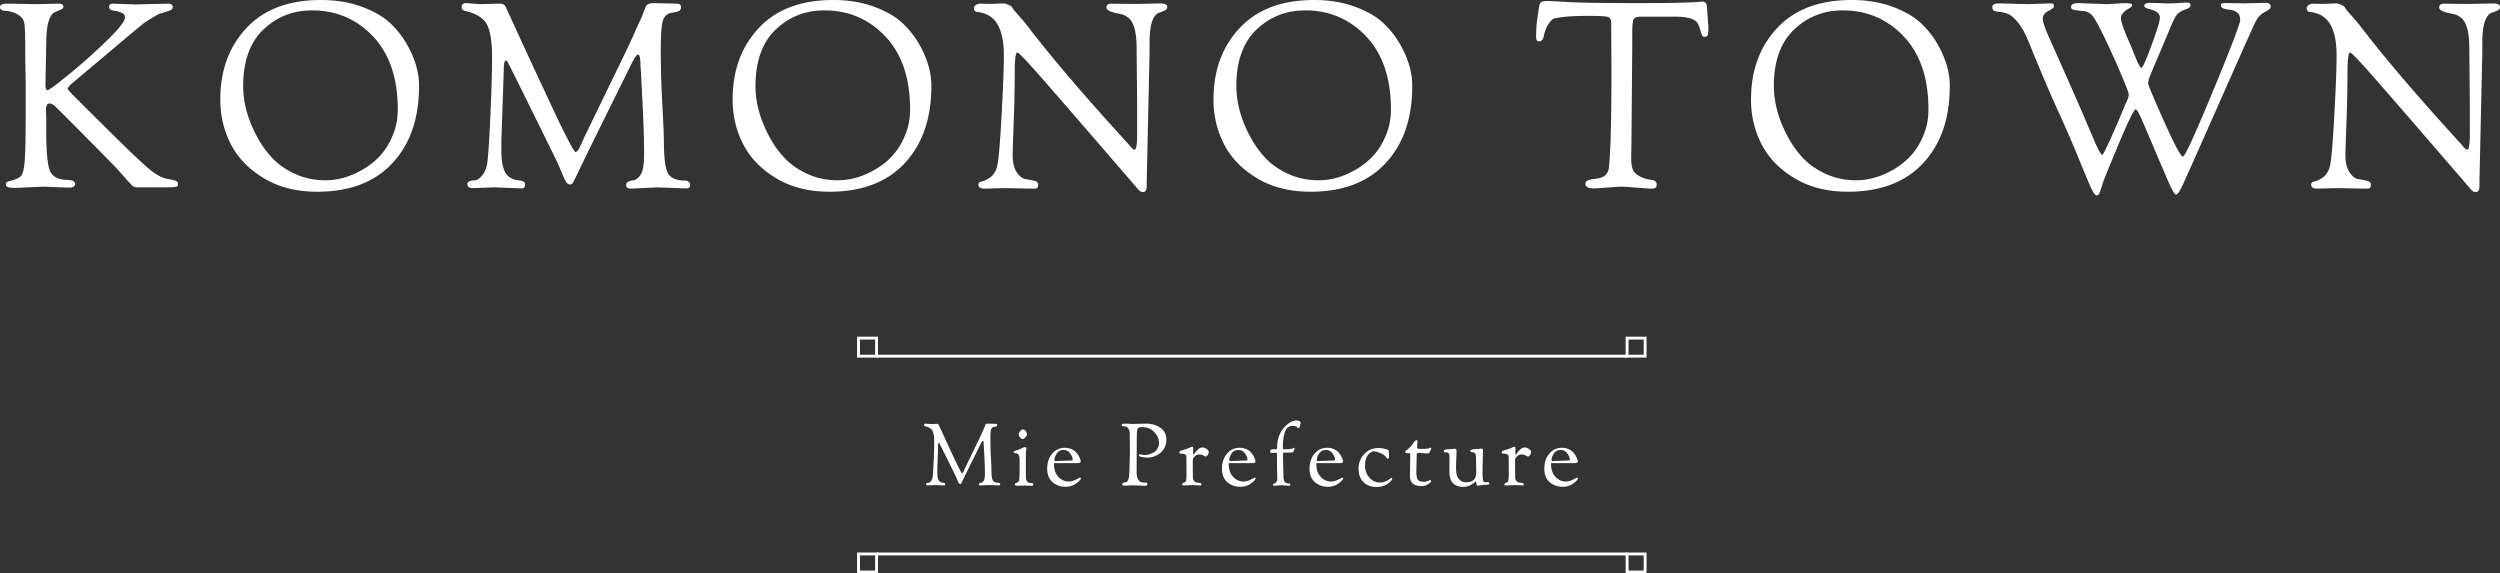 <svg id="_レイヤー_2" data-name="レイヤー 2" xmlns="http://www.w3.org/2000/svg" viewBox="0 0 866.06 198.66"><rect x="0" y="0" width="866.06" height="198.66" fill="#333333" stroke="none"/><defs><style>.cls-1{fill:#fff}.cls-2{stroke-width:1.01px}.cls-2,.cls-3{fill:none;stroke:#fff;stroke-miterlimit:10}</style></defs><g id="_デザイン" data-name="デザイン"><path class="cls-1" d="M8.91 28.8l-.18-9.72v-4.14c0-3.06-.09-5.28-.27-6.66-.18-1.38-.94-2.46-2.29-3.24-1.35-.78-2.72-1.2-4.09-1.26C.7 3.72.01 3.28.01 2.48s.83-1.22 2.51-1.22l10.17.18 7.74-.18c1.02 0 1.53.39 1.53 1.17 0 .36-.44.72-1.3 1.08-.87.36-1.48.63-1.85.81-1.86 1.08-2.79 4.74-2.79 10.98l-.27 14.04c0 1.26.24 1.89.72 1.89s2.91-1.78 7.29-5.35c4.38-3.57 8.73-7.44 13.05-11.61 4.32-4.17 6.48-6.91 6.48-8.23 0-.72-.3-1.22-.9-1.49-.6-.27-1.05-.45-1.35-.54-.3-.09-.72-.18-1.26-.27-.54-.09-.87-.16-.99-.22-.66-.12-.99-.52-.99-1.22s.48-1.03 1.44-1.03l2.25.09 5.4.18 11.16-.27c1.2 0 1.8.39 1.8 1.17 0 .42-.18.74-.54.95-.36.21-1.05.47-2.07.76-1.02.3-1.79.56-2.29.77-.51.21-2.09 1.16-4.73 2.83-.54.36-3.5 2.81-8.87 7.33-5.37 4.53-11.02 9.29-16.96 14.27l-.99 1.26c0 .3.87 1.32 2.61 3.06 1.74 1.74 5.82 5.79 12.24 12.15s10.86 10.57 13.32 12.65c2.46 2.07 4.68 3.26 6.66 3.55 1.98.3 3.09.69 3.33 1.17.06.12.09.38.09.77s-.26.65-.77.76c-.51.12-2 .18-4.46.18h-8.73c-.96 0-1.68-.28-2.16-.85-.48-.57-.96-1.09-1.44-1.57-2.22-2.58-3.93-4.47-5.13-5.67-12.72-12.9-19.41-19.62-20.07-20.16-.66-.54-1.23-.81-1.71-.81-.84 0-1.26.81-1.26 2.43v.27l.09 2.07v4.59c0 7.86.51 12.68 1.53 14.45 1.02 1.77 2.97 2.66 5.85 2.66l.72.09c.42 0 .84.11 1.26.32.42.21.63.56.63 1.03 0 .84-.75 1.26-2.25 1.26l-8.55-.36-9.9.45c-2.16 0-3.24-.33-3.24-.99v-.36c0-.42.27-.72.81-.9 2.22-.54 3.67-1.15 4.36-1.84.69-.69 1.14-2.55 1.35-5.58.21-3.03.31-7.88.31-14.54V28.83zM76.32 34.47c0-10.08 3.03-18.34 9.09-24.79C91.47 3.23 100.05 0 111.15 0c5.16 0 9.81.75 13.95 2.25 4.14 1.5 7.41 3.35 9.81 5.53 2.4 2.19 4.41 4.7 6.03 7.52 2.82 4.92 4.23 9.72 4.23 14.4 0 8.16-1.59 15.06-4.77 20.7-6.06 10.68-16.23 16.02-30.51 16.02-7.14 0-13.31-1.56-18.49-4.68-5.19-3.12-9-7.05-11.43-11.79-2.43-4.74-3.65-9.9-3.65-15.48zm7.92-4.59c0 5.34 1.41 10.8 4.23 16.38 1.5 3 3.31 5.69 5.45 8.05 2.13 2.37 4.83 4.32 8.1 5.85 3.27 1.53 6.85 2.29 10.76 2.29 4.44 0 8.82-1.29 13.14-3.87 4.8-2.82 8.19-6.75 10.17-11.79 1.14-2.7 1.71-5.64 1.71-8.82 0-10.86-2.85-19.3-8.55-25.33-5.7-6.03-12.75-9.04-21.15-9.04-6.6 0-12.23 2.22-16.88 6.66-4.65 4.44-6.98 10.98-6.98 19.62zM163.8 65.16c-1.26 0-1.89-.48-1.89-1.44 0-.78.9-1.2 2.7-1.26.66-.06 1.41-.55 2.25-1.48.84-.93 1.44-2.17 1.8-3.74.36-1.56.75-6.9 1.17-16.02.42-9.12.63-16.27.63-21.47s-.58-8.92-1.75-11.2c-1.17-2.28-3.71-3.87-7.6-4.77-.78-.18-1.17-.63-1.17-1.35 0-.9.54-1.35 1.62-1.35l4.77.36 6.75-.18c1.14 0 1.86.42 2.16 1.26.72 1.56 2.01 4.36 3.87 8.42 1.86 4.05 3.34 7.28 4.45 9.67 1.11 2.4 2.53 5.46 4.28 9.18 1.74 3.72 3.15 6.74 4.23 9.04 1.08 2.31 2.2 4.64 3.38 6.98 1.17 2.34 2.07 4.07 2.7 5.17.63 1.11 1.04 1.67 1.22 1.67s.37-.1.58-.31.42-.49.63-.85c.21-.36.39-.72.54-1.08.15-.36.36-.82.63-1.4.27-.57.46-1 .58-1.3l11.61-23.94c3.18-6.48 5.31-11.01 6.39-13.59l2.07-4.5c.18-.48.32-.85.41-1.12s.16-.48.23-.63c.06-.15.12-.28.18-.41.06-.12.16-.39.31-.81.15-.42.32-.72.5-.9.48-.48 1.35-.72 2.61-.72l7.74.18c1.02 0 1.53.39 1.53 1.17 0 .6-.2 1.04-.58 1.3-.39.27-1.26.5-2.61.68-1.35.18-2.33.93-2.92 2.25-.6 1.32-.9 4.94-.9 10.84s.18 12.15.54 18.72c.36 6.57.54 10.7.54 12.38 0 6 .48 9.83 1.44 11.47.96 1.65 2.97 2.48 6.03 2.48.42 0 .79.15 1.12.45.33.3.5.57.5.81 0 .96-.33 1.44-.99 1.44h-.99l-9.18-.36-9.36.45c-1.08 0-1.62-.42-1.62-1.26 0-.9.81-1.44 2.43-1.62.6-.06 1.24-.43 1.93-1.12.69-.69 1.17-1.68 1.44-2.97.27-1.29.4-3.07.4-5.35s-.04-4.77-.13-7.47-.2-5.32-.32-7.88c-.12-2.55-.24-4.95-.36-7.2s-.21-4.1-.27-5.54l-.18-2.16c0-2.58-.27-3.87-.81-3.87-.18 0-.35.09-.5.27-.15.18-.29.33-.41.45s-.24.32-.36.59c-.12.27-.24.49-.36.67-.12.18-.27.44-.45.77s-.33.62-.45.85l-.45.99c-.24.42-.42.78-.54 1.08l-12.51 25.29c-1.44 2.94-2.83 5.82-4.19 8.64-1.35 2.82-2.15 4.43-2.39 4.81-.24.39-.58.58-1.03.58s-.85-.25-1.22-.76c-.36-.51-.9-1.63-1.62-3.38-.72-1.74-1.35-3.18-1.89-4.32-10.98-22.32-16.59-33.64-16.83-33.97-.24-.33-.45-.5-.63-.5-.48 0-.72 1.2-.72 3.6l-.81 23.76v4.05c0 4.92.99 7.95 2.97 9.09 1.02.6 2.01.93 2.97.99 1.5.18 2.25.58 2.25 1.22s-.09 1.05-.27 1.26c-.18.21-.54.31-1.08.31l-9.36-.36-7.38.27zM253.8 34.47c0-10.08 3.03-18.34 9.09-24.79C268.95 3.23 277.53 0 288.63 0c5.16 0 9.81.75 13.95 2.25 4.14 1.5 7.41 3.35 9.81 5.53 2.4 2.19 4.41 4.7 6.03 7.52 2.82 4.92 4.23 9.72 4.23 14.4 0 8.16-1.59 15.06-4.77 20.7-6.06 10.68-16.23 16.02-30.51 16.02-7.14 0-13.31-1.56-18.49-4.68-5.19-3.12-9-7.05-11.43-11.79-2.43-4.74-3.65-9.9-3.65-15.48zm7.92-4.59c0 5.34 1.41 10.8 4.23 16.38 1.5 3 3.31 5.69 5.45 8.05 2.13 2.37 4.83 4.32 8.1 5.85 3.27 1.53 6.85 2.29 10.76 2.29 4.44 0 8.82-1.29 13.14-3.87 4.8-2.82 8.19-6.75 10.17-11.79 1.14-2.7 1.71-5.64 1.71-8.82 0-10.86-2.85-19.3-8.55-25.33-5.7-6.03-12.75-9.04-21.15-9.04-6.6 0-12.23 2.22-16.88 6.66-4.65 4.44-6.98 10.98-6.98 19.62zM348.57 65.16l-7.65.18c-1.32 0-1.98-.48-1.98-1.44 0-.54.39-.88 1.17-1.03.78-.15 1.74-.61 2.88-1.4 1.14-.78 1.95-2.05 2.43-3.82.48-1.77.99-7.54 1.53-17.32.54-9.78.81-16.89.81-21.33s-.72-7.93-2.16-10.49c-1.44-2.55-3.78-4-7.02-4.36-.78-.06-1.17-.51-1.17-1.35 0-.36.21-.7.63-1.04.42-.33.96-.49 1.62-.49l3.42.09 4.41-.18c.54 0 1.17.17 1.89.5.72.33 1.14.63 1.26.9.12.27.45.72.99 1.35.54.63 1.26 1.46 2.16 2.47.9 1.02 1.71 2.01 2.43 2.97 8.16 10.62 19.08 23.43 32.76 38.43.36.42.79.9 1.3 1.44.51.54.87.95 1.08 1.22.21.27.43.53.68.76.42.42.75.63.99.63.6 0 .9-1.86.9-5.58V35.74l-.18-18.45v-.63c0-5.52-.96-9.03-2.88-10.53-.72-.54-1.32-.88-1.8-1.03-.48-.15-1.17-.31-2.07-.49-2.46-.48-3.69-1.15-3.69-2.03s.57-1.3 1.71-1.3l8.55.09 8.1-.18c1.02 0 1.72.11 2.11.31.39.21.58.53.58.95s-.18.75-.54.99c-.48.3-1.35.66-2.61 1.08-1.98 1.08-2.97 4.47-2.97 10.17v3.42l-.99 44.55v1.8c0 1.38-.42 2.07-1.26 2.07-.54 0-1.02-.21-1.44-.63-19.92-23.1-31.82-36.82-35.69-41.17-3.87-4.35-6.02-6.53-6.44-6.53-.6 0-.9 2.45-.9 7.33s-.12 10.62-.36 17.19c-.24 6.57-.36 10.16-.36 10.75 0 2.7.46 4.76 1.4 6.17.93 1.41 1.94 2.21 3.02 2.39s2.08.38 3.01.58c.93.21 1.4.63 1.4 1.26s-.11 1.03-.31 1.22c-.21.18-.58.27-1.12.27l-9.63-.18zM420.39 34.47c0-10.08 3.03-18.34 9.09-24.79C435.54 3.23 444.12 0 455.22 0c5.16 0 9.81.75 13.95 2.25 4.14 1.5 7.41 3.35 9.81 5.53 2.4 2.19 4.41 4.7 6.03 7.52 2.82 4.92 4.23 9.72 4.23 14.4 0 8.16-1.59 15.06-4.77 20.7-6.06 10.68-16.23 16.02-30.51 16.02-7.14 0-13.31-1.56-18.5-4.68-5.19-3.12-9-7.05-11.43-11.79-2.43-4.74-3.65-9.9-3.65-15.48zm7.92-4.59c0 5.34 1.41 10.8 4.23 16.38 1.5 3 3.31 5.69 5.44 8.05 2.13 2.37 4.83 4.32 8.1 5.85 3.27 1.53 6.85 2.29 10.75 2.29 4.44 0 8.82-1.29 13.14-3.87 4.8-2.82 8.19-6.75 10.17-11.79 1.14-2.7 1.71-5.64 1.71-8.82 0-10.86-2.85-19.3-8.55-25.33-5.7-6.03-12.75-9.04-21.15-9.04-6.6 0-12.23 2.22-16.88 6.66-4.65 4.44-6.98 10.98-6.98 19.62zM536.13.36c.78 0 3.22.12 7.33.36 4.11.24 12.2.36 24.25.36S587.06.9 589.58.54c.66 0 1.11.18 1.35.54.24.36.36.69.36.99l.54 7.29c0 1.5-.09 2.45-.27 2.84-.18.39-.57.58-1.17.58-.48 0-.89-.61-1.21-1.84-.33-1.23-.68-2.17-1.04-2.83-.9-1.56-3.51-2.34-7.83-2.34h-11.7c-1.44 0-2.33.29-2.66.85-.33.57-.5 2.21-.5 4.91v4.41l-.27 32.94-.09 5.85c0 2.58.4 4.26 1.21 5.04.81.78 1.69 1.37 2.66 1.75.96.39 1.77.62 2.43.68 1.68.12 2.52.66 2.52 1.62 0 .66-.15 1.08-.45 1.26-.3.18-.87.27-1.71.27l-9.99-.72-9.18.63c-2.22 0-3.33-.48-3.33-1.44 0-.6.18-1 .54-1.22.36-.21 1.06-.39 2.11-.54 1.05-.15 1.72-.25 2.03-.31 2.04-.48 3.18-1.68 3.42-3.6.6-5.28.9-16.62.9-34.02l-.09-16.11c0-1.14-.33-1.84-.99-2.11-.66-.27-2.85-.41-6.57-.41s-6.65.12-8.78.36c-2.13.24-3.38.47-3.73.67-.36.21-.8.65-1.31 1.31s-.93 1.43-1.26 2.29c-.33.87-.56 1.57-.67 2.11-.18 1.38-.75 2.07-1.71 2.07-.66 0-.99-.51-.99-1.53 0-2.4.15-4.57.45-6.53.3-1.95.46-3.07.5-3.38.03-.3.06-.49.09-.58.03-.09.06-.24.09-.45.03-.21.08-.36.13-.45.06-.09.14-.21.23-.36s.19-.25.31-.31.27-.12.45-.18c.36-.12.93-.18 1.71-.18zM606.6 34.47c0-10.08 3.03-18.34 9.09-24.79C621.75 3.23 630.33 0 641.43 0c5.16 0 9.81.75 13.95 2.25 4.14 1.5 7.41 3.35 9.81 5.53 2.4 2.19 4.41 4.7 6.03 7.52 2.82 4.92 4.23 9.72 4.23 14.4 0 8.16-1.59 15.06-4.77 20.7-6.06 10.68-16.23 16.02-30.51 16.02-7.14 0-13.31-1.56-18.5-4.68-5.19-3.12-9-7.05-11.43-11.79-2.43-4.74-3.65-9.9-3.65-15.48zm7.92-4.59c0 5.34 1.41 10.8 4.23 16.38 1.5 3 3.31 5.69 5.44 8.05 2.13 2.37 4.83 4.32 8.1 5.85 3.27 1.53 6.85 2.29 10.75 2.29 4.44 0 8.82-1.29 13.14-3.87 4.8-2.82 8.19-6.75 10.17-11.79 1.14-2.7 1.71-5.64 1.71-8.82 0-10.86-2.85-19.3-8.55-25.33-5.7-6.03-12.75-9.04-21.15-9.04-6.6 0-12.23 2.22-16.88 6.66-4.65 4.44-6.98 10.98-6.98 19.62zM776.79 1.17l8.01-.18c1.2 0 1.8.42 1.8 1.26 0 .42-.17.75-.5.99-.33.24-.83.54-1.49.9s-1.19.74-1.58 1.12c-.39.39-.69.74-.9 1.04-.21.3-.44.68-.68 1.12-.24.45-.42.83-.54 1.12-.42.78-4.5 9.92-12.24 27.41-7.74 17.49-12.03 27.11-12.87 28.84-.84 1.74-1.5 2.61-1.98 2.61-.6 0-1.98-2.67-4.14-8.01-.6-1.32-1.4-3.15-2.38-5.49-.99-2.34-1.83-4.32-2.52-5.94s-1.39-3.27-2.12-4.95c-1.44-3.42-2.37-5.13-2.79-5.13-.6 0-2.63 4.14-6.08 12.42-3.45 8.28-5.25 12.72-5.4 13.32-.15.6-.27 1.02-.36 1.26-.09.24-.17.45-.22.63l-.18.54c-.06.18-.12.33-.18.45s-.11.24-.13.36c-.03.12-.08.23-.13.32-.06.09-.12.16-.18.22s-.12.09-.18.09c-.18.12-.33.18-.45.18-.54 0-1.2-.85-1.98-2.56s-2.19-5.07-4.23-10.08c-2.04-5.01-4.45-10.57-7.24-16.69-2.79-6.12-6.14-13.98-10.04-23.58-1.14-2.88-2.37-5.14-3.69-6.79-1.32-1.65-2.49-2.68-3.51-3.11-1.02-.42-1.95-.66-2.79-.72-.84-.06-1.5-.18-1.98-.36s-.72-.66-.72-1.44.81-1.17 2.43-1.17l9.9.27 7.74-.27c.54 0 .88.08 1.04.23.15.15.22.42.22.81s-.65.92-1.93 1.57c-1.29.66-1.94 1.56-1.94 2.7 0 1.2.9 3.75 2.7 7.65 6 13.44 9.95 22.38 11.83 26.82 1.89 4.44 3.13 7.35 3.74 8.73 1.2 2.64 1.98 3.96 2.34 3.96.24 0 1.2-1.86 2.88-5.58 1.68-3.72 2.91-6.54 3.69-8.46.78-1.92 1.32-3.21 1.62-3.87.66-1.26.99-2.26.99-3.01s-1.8-5.18-5.4-13.28c-3.96-8.76-6.51-13.59-7.65-14.49-.96-.72-1.74-1.08-2.34-1.08l-.99-.09c-1.68-.18-2.7-.34-3.06-.5-.36-.15-.54-.46-.54-.94 0-.84.87-1.26 2.61-1.26l9.9.36 5.94-.36c1.8 0 2.7.21 2.7.63s-.33.81-.99 1.17c-1.92 1.02-2.88 2.15-2.88 3.38s.93 3.95 2.79 8.15c.12.24.54 1.23 1.26 2.97 1.56 4.08 2.56 6.12 3.01 6.12s1.63-2.62 3.55-7.88c1.92-5.25 2.88-8.38 2.88-9.41s-.45-1.75-1.35-2.21c-.9-.45-1.8-.78-2.7-.99-.9-.21-1.35-.55-1.35-1.03 0-.66.66-.99 1.98-.99l5.76.18h1.53c.84 0 2.43-.09 4.77-.27h.81c.78 0 1.17.3 1.17.9s-.57 1.08-1.71 1.44c-1.14.36-2.06.89-2.75 1.57-.69.69-1.53 2.25-2.52 4.68-.99 2.43-2.37 5.72-4.14 9.86-1.77 4.14-2.81 6.63-3.11 7.47-.3.84-.45 1.55-.45 2.11s1.83 4.94 5.49 13.09c3.66 8.16 5.83 12.24 6.53 12.24s4.17-7.57 10.44-22.73c6.27-15.15 9.41-23.34 9.41-24.57s-.35-2.1-1.04-2.61a5.14 5.14 0 0 0-2.29-.95c-2.22-.18-3.33-.66-3.33-1.44 0-.42.09-.68.27-.76.18-.09.66-.14 1.44-.14l5.67.09zM810.26 65.16l-7.65.18c-1.32 0-1.98-.48-1.98-1.44 0-.54.39-.88 1.17-1.03.78-.15 1.74-.61 2.88-1.4 1.14-.78 1.95-2.05 2.43-3.82.48-1.77.99-7.54 1.53-17.32.54-9.78.81-16.89.81-21.33s-.72-7.93-2.16-10.49c-1.44-2.55-3.78-4-7.02-4.36-.78-.06-1.17-.51-1.17-1.35 0-.36.21-.7.63-1.04.42-.33.96-.49 1.62-.49l3.42.09 4.41-.18c.54 0 1.17.17 1.89.5.72.33 1.14.63 1.26.9.12.27.45.72.99 1.35.54.63 1.26 1.46 2.16 2.47.9 1.02 1.71 2.01 2.43 2.97 8.16 10.62 19.08 23.43 32.76 38.43.36.42.79.9 1.3 1.44.51.54.87.95 1.08 1.22.21.27.43.53.67.76.42.42.75.63.99.63.6 0 .9-1.86.9-5.58V35.74l-.18-18.45v-.63c0-5.52-.96-9.03-2.88-10.53-.72-.54-1.32-.88-1.8-1.03-.48-.15-1.17-.31-2.07-.49-2.46-.48-3.69-1.15-3.69-2.03s.57-1.3 1.71-1.3l8.55.09 8.1-.18c1.02 0 1.72.11 2.12.31.39.21.58.53.58.95s-.18.75-.54.99c-.48.3-1.35.66-2.61 1.08-1.98 1.08-2.97 4.47-2.97 10.17v3.42l-.99 44.55v1.8c0 1.38-.42 2.07-1.26 2.07-.54 0-1.02-.21-1.44-.63-19.92-23.1-31.82-36.82-35.69-41.17-3.87-4.35-6.02-6.53-6.43-6.53-.6 0-.9 2.45-.9 7.33s-.12 10.62-.36 17.19c-.24 6.57-.36 10.16-.36 10.75 0 2.7.46 4.76 1.4 6.17.93 1.41 1.93 2.21 3.01 2.39s2.08.38 3.01.58c.93.21 1.4.63 1.4 1.26s-.11 1.03-.32 1.22c-.21.18-.58.27-1.12.27l-9.63-.18z"/><g><path class="cls-1" d="M321.42 168.15c-.42 0-.63-.16-.63-.48 0-.26.3-.4.9-.42.22-.02.47-.18.75-.49s.48-.72.6-1.25c.12-.52.25-2.3.39-5.34s.21-5.42.21-7.16-.19-2.97-.58-3.74c-.39-.76-1.23-1.29-2.53-1.59-.26-.06-.39-.21-.39-.45 0-.3.18-.45.54-.45l1.59.12 2.25-.06c.38 0 .62.14.72.42.24.52.67 1.46 1.29 2.81s1.11 2.43 1.48 3.22c.37.8.84 1.82 1.42 3.06s1.05 2.25 1.41 3.01c.36.77.73 1.55 1.12 2.33.39.78.69 1.35.9 1.72.21.37.35.55.41.55s.12-.03.19-.1.14-.16.21-.28c.07-.12.13-.24.18-.36.05-.12.12-.27.21-.46s.15-.33.19-.44l3.87-7.98c1.06-2.16 1.77-3.67 2.13-4.53l.69-1.5c.06-.16.1-.28.14-.38.03-.09.05-.16.07-.21.02-.05.04-.09.06-.14.02-.04.05-.13.1-.27s.1-.24.17-.3c.16-.16.45-.24.87-.24l2.58.06c.34 0 .51.13.51.39 0 .2-.06.35-.19.44-.13.09-.42.17-.87.23s-.78.31-.98.75c-.2.44-.3 1.65-.3 3.61s.06 4.05.18 6.24c.12 2.19.18 3.57.18 4.12 0 2 .16 3.28.48 3.82.32.55.99.82 2.01.82.14 0 .26.05.38.15.11.1.17.19.17.27 0 .32-.11.48-.33.48h-.33l-3.06-.12-3.12.15c-.36 0-.54-.14-.54-.42 0-.3.27-.48.81-.54.2-.02.42-.14.65-.38.23-.23.39-.56.48-.99.09-.43.14-1.02.14-1.78s-.02-1.59-.04-2.49c-.03-.9-.07-1.77-.11-2.62-.04-.85-.08-1.65-.12-2.4-.04-.75-.07-1.37-.09-1.85l-.06-.72c0-.86-.09-1.29-.27-1.29-.06 0-.12.03-.17.09-.05.06-.1.11-.14.15-.04.04-.08.11-.12.2-.04.09-.08.17-.12.23-.04.06-.09.15-.15.25-.06.11-.11.21-.15.29l-.15.33c-.08.14-.14.26-.18.36l-4.17 8.43c-.48.98-.94 1.94-1.4 2.88-.45.94-.72 1.48-.79 1.6-.08.13-.19.19-.34.19s-.29-.08-.41-.25c-.12-.17-.3-.54-.54-1.12-.24-.58-.45-1.06-.63-1.44-3.66-7.44-5.53-11.21-5.61-11.32-.08-.11-.15-.17-.21-.17-.16 0-.24.4-.24 1.2l-.27 7.92v1.35c0 1.64.33 2.65.99 3.03.34.2.67.31.99.33.5.06.75.2.75.41s-.03.35-.09.42-.18.1-.36.1l-3.12-.12-2.46.09zM354.87 168.21l-2.13.06c-.8 0-1.2-.14-1.2-.41s.15-.45.45-.55c.02 0 .06 0 .12-.03.46-.16.76-.4.9-.72.14-.32.21-1.87.21-4.65v-2.64c0-.58-.07-1.04-.21-1.38-.14-.34-.27-.55-.39-.63-.12-.08-.33-.14-.62-.19-.29-.05-.5-.1-.63-.15-.13-.05-.19-.13-.19-.24s.02-.2.07-.25c.05-.06.15-.12.3-.2.15-.07.3-.14.46-.2.56-.16 1.02-.32 1.38-.48.36-.16.63-.28.83-.36.19-.08.31-.14.38-.18.14-.06.31-.09.51-.09.3 0 .45.19.45.57l-.18 1.44v8.22c0 .6.09 1.07.29 1.41.19.34.39.55.6.63.21.08.45.13.73.15.28.02.46.03.54.03.28.04.42.18.42.42 0 .34-.17.51-.51.51l-.45-.03-2.13-.06zm-1.54-16.74c-.29-.42-.44-.76-.44-1.03s.17-.62.52-1.05c.35-.43.68-.65.99-.65s.61.21.92.61c.3.41.45.78.45 1.1s-.19.67-.57 1.06c-.38.39-.66.58-.84.58-.4 0-.75-.21-1.03-.63zM364.63 167.04c-1.23-1.08-1.85-2.64-1.85-4.7s.56-3.76 1.7-5.14c1.13-1.38 2.59-2.07 4.39-2.07.84 0 1.61.15 2.3.45s1.22.67 1.6 1.09c.38.43.7.89.96 1.36.44.82.66 1.44.66 1.86 0 .36-.41.54-1.23.54h-7.71c-.16 0-.25.01-.28.04-.03.03-.05.13-.05.28 0 1.88.5 3.36 1.52 4.44 1.01 1.08 2.19 1.62 3.56 1.62.84 0 1.69-.23 2.56-.68s1.32-.68 1.36-.68c.2 0 .3.09.3.27 0 .24-.22.57-.66.98-.44.41-.86.75-1.26 1-.96.62-2.09.93-3.39.93-1.76 0-3.25-.54-4.48-1.62zm1.06-7.32l5.28-.18c.28 0 .45-.02.52-.07s.11-.14.11-.28c0-.6-.28-1.3-.84-2.1-.56-.8-1.34-1.2-2.34-1.2s-1.77.4-2.31 1.19c-.54.79-.81 1.54-.81 2.23 0 .28.13.42.39.42zM391.41 155.16l-.03-5.1c0-.54-.17-1.07-.51-1.6-.34-.53-.9-.79-1.68-.79-.4 0-.6-.13-.6-.39 0-.32.23-.48.69-.48l1.11-.03 1.8.09 4.95-.09c1.88 0 3.5.48 4.86 1.43 1.36.95 2.04 2.32 2.04 4.09 0 .98-.18 1.86-.54 2.62-.36.77-.79 1.38-1.3 1.81-.51.44-1.09.81-1.73 1.11-1.02.46-1.93.69-2.73.69s-1.53-.07-2.19-.22c-.66-.15-.99-.3-.99-.47 0-.3.13-.45.39-.45.1 0 .3.04.62.12.31.08.65.12 1.03.12s.83-.06 1.35-.2c.52-.13 1.06-.34 1.62-.63s1.02-.73 1.38-1.32c.36-.59.54-1.27.54-2.05 0-1.34-.54-2.58-1.62-3.74-1.08-1.15-2.57-1.72-4.47-1.72-.62 0-1.04.19-1.26.55-.22.37-.33 1.21-.33 2.5l-.06 12.39c0 2.32.68 3.56 2.04 3.72.34.04.62.06.84.06.56-.04.84.16.84.6 0 .34-.23.51-.69.51l-4.29-.15-2.79.12c-.62 0-.93-.11-.93-.33 0-.34.11-.55.33-.63.1-.04.17-.07.21-.09.04-.02.14-.04.29-.07s.25-.05.3-.07c.05-.02.12-.03.2-.04.08-.01.13-.02.17-.03.03 0 .08-.04.15-.09.07-.05.12-.12.17-.21.04-.09.09-.21.17-.36.07-.15.16-.38.27-.69.11-.31.2-1.77.28-4.4.08-2.62.12-4.65.12-6.09zM409.47 157.2l-.33-.03c-.38 0-.57-.16-.57-.48 0-.22.13-.39.41-.5.27-.11.77-.28 1.5-.51.73-.23 1.3-.44 1.72-.63.42-.19.67-.29.75-.29.26 0 .39.2.39.6l-.03.81c0 .72.02 1.11.07 1.18.05.07.1.1.15.1s.21-.2.46-.6c.26-.4.63-.8 1.11-1.22.48-.41.96-.61 1.42-.61s.96.17 1.46.5c.5.33.75.66.75.99s-.08.64-.24.92c-.28.48-.54.72-.78.72-.16 0-.45-.12-.85-.36-.41-.24-.88-.36-1.42-.36s-1.05.22-1.52.66c-.47.44-.71.84-.71 1.2v3.12l.03 2.61.03.54c0 .42.14.78.42 1.08s.54.47.79.51c.25.04.46.07.65.09.18.02.32.04.42.05.1.01.21.04.33.07.22.04.33.19.33.44s-.12.38-.36.38l-2.55-.15-3.12.15c-.36 0-.56-.04-.6-.12a.533.533 0 0 1-.06-.24c0-.26.13-.43.39-.51.52-.12.83-.38.95-.76.11-.39.17-1.22.17-2.51l-.03-4.83-.03-.9c0-.22-.03-.4-.09-.54-.16-.38-.63-.57-1.41-.57zM425.17 167.04c-1.23-1.08-1.84-2.64-1.84-4.7s.56-3.76 1.7-5.14c1.13-1.38 2.59-2.07 4.39-2.07.84 0 1.61.15 2.29.45.69.3 1.23.67 1.61 1.09.38.43.7.89.96 1.36.44.82.66 1.44.66 1.86 0 .36-.41.54-1.23.54H426c-.16 0-.25.01-.29.04-.03.03-.04.13-.04.28 0 1.88.5 3.36 1.52 4.44 1.01 1.08 2.19 1.62 3.55 1.62.84 0 1.7-.23 2.56-.68.87-.45 1.33-.68 1.37-.68.2 0 .3.09.3.27 0 .24-.22.57-.66.98-.44.41-.86.75-1.26 1-.96.62-2.09.93-3.39.93-1.76 0-3.25-.54-4.49-1.62zm1.07-7.32l5.28-.18c.28 0 .45-.02.52-.07s.11-.14.11-.28c0-.6-.28-1.3-.84-2.1-.56-.8-1.34-1.2-2.34-1.2s-1.77.4-2.31 1.19c-.54.79-.81 1.54-.81 2.23 0 .28.13.42.39.42zM441.87 156.84l-1.2.09c-.44 0-.66-.13-.66-.39 0-.36.08-.6.25-.72.17-.12.5-.18 1-.18h.63c.24 0 .39-.05.45-.17.06-.11.09-.28.09-.52 0-1.46.24-2.81.72-4.04s1.08-2.2 1.8-2.93c1.48-1.54 2.84-2.31 4.08-2.31.46 0 .83.07 1.12.22.29.15.43.36.43.61 0 .08-.04.26-.1.53-.07.27-.12.45-.14.52-.02.08-.04.15-.06.2-.02.05-.04.1-.06.17-.02.06-.04.1-.06.14-.02.03-.04.06-.08.1-.03.04-.07.07-.1.09-.06.04-.14.06-.24.06s-.2-.07-.3-.21c-.3-.38-.84-.57-1.61-.57s-1.37.21-1.8.63c-.43.42-.75.98-.97 1.68-.42 1.36-.63 2.86-.63 4.5v.75c0 .38.12.57.36.57 1.76 0 2.83-.14 3.21-.42.14-.08.25-.12.33-.12s.12.1.12.31-.14.57-.42 1.06c-.12.18-.37.27-.75.27l-2.34.03c-.32 0-.48.1-.48.3v1.74l.15 5.94c0 1.06.14 1.76.42 2.1.32.42.81.63 1.47.63.34 0 .51.15.51.45 0 .2-.11.3-.33.3l-3-.15-2.22.15c-.3 0-.45-.14-.45-.42 0-.1.12-.2.38-.3.25-.1.5-.28.74-.55s.36-.57.36-.92-.01-.83-.03-1.47c-.06-1.96-.09-4.39-.09-7.29 0-.22-.04-.35-.11-.41-.07-.05-.21-.07-.4-.07zM455.5 167.04c-1.23-1.08-1.84-2.64-1.84-4.7s.56-3.76 1.7-5.14c1.13-1.38 2.59-2.07 4.39-2.07.84 0 1.61.15 2.29.45.69.3 1.23.67 1.61 1.09.38.43.7.89.96 1.36.44.82.66 1.44.66 1.86 0 .36-.41.54-1.23.54h-7.71c-.16 0-.25.01-.29.04-.03.03-.04.13-.04.28 0 1.88.5 3.36 1.52 4.44 1.01 1.08 2.19 1.62 3.55 1.62.84 0 1.7-.23 2.56-.68.87-.45 1.33-.68 1.37-.68.2 0 .3.09.3.27 0 .24-.22.57-.66.98-.44.41-.86.75-1.26 1-.96.62-2.09.93-3.39.93-1.76 0-3.25-.54-4.49-1.62zm1.07-7.32l5.28-.18c.28 0 .45-.02.52-.07s.11-.14.11-.28c0-.6-.28-1.3-.84-2.1-.56-.8-1.34-1.2-2.34-1.2s-1.77.4-2.31 1.19c-.54.79-.81 1.54-.81 2.23 0 .28.13.42.39.42zM472.33 167.01c-1.13-1.14-1.7-2.68-1.7-4.64s.65-3.63 1.94-5.04c1.29-1.41 2.96-2.12 5.02-2.12.7 0 1.46.1 2.26.3.81.2 1.23.43 1.25.69.04.48.06 1.05.06 1.72s-.11 1.01-.33 1.01c-.2 0-.38-.13-.54-.39-.34-.58-.99-1.08-1.94-1.51-.95-.43-1.78-.65-2.5-.65-.4 0-.79.15-1.17.45s-.69.63-.93.99c-.58.84-.87 2.03-.87 3.57s.5 2.89 1.49 4.03c.99 1.15 2.21 1.73 3.64 1.73.7 0 1.35-.13 1.95-.39.6-.26 1.07-.52 1.39-.78.33-.26.54-.39.62-.39.22 0 .33.1.33.3s-.21.51-.63.92c-.42.41-.83.73-1.23.97-.98.62-2.18.93-3.6.93-1.88 0-3.38-.57-4.51-1.71zM487.92 156.96l-.57.03c-.34 0-.51-.14-.51-.42 0-.2.09-.37.27-.51.76-.5 1.52-1.25 2.28-2.25.32-.46.57-.79.76-1 .19-.21.38-.32.58-.32s.3.23.3.69l-.12 1.71c0 .28.06.45.17.51.11.06.46.09 1.07.09h1.05c.9 0 1.45-.05 1.65-.15.36-.18.58-.27.66-.27.2 0 .3.11.3.33 0 .16-.13.48-.39.94-.26.47-.45.71-.57.71-.9 0-1.53-.02-1.89-.06-.36-.04-.6-.06-.72-.07-.12 0-.22-.02-.32-.03-.09 0-.15-.01-.19-.01l-.06-.03c-.38 0-.62.06-.73.18-.11.12-.17.39-.17.81l-.12 5.58c0 1.3.17 2.2.5 2.71s1.02.77 2.08.77c.42 0 .88-.09 1.39-.29.51-.19.79-.28.83-.28.2 0 .3.13.3.39s-.34.6-1.04 1.03c-.69.43-1.43.65-2.23.65-2.7 0-4.05-1.17-4.05-3.51v-.45l.12-6.99c0-.2-.04-.33-.12-.39-.08-.06-.25-.09-.51-.09zM502.11 163.41l.03-5.4c0-.4-.1-.72-.31-.96s-.41-.36-.58-.36h-.54c-.36 0-.54-.14-.54-.42s.2-.46.58-.54c.39-.08.87-.12 1.42-.12l1.71-.15c.34 0 .54.07.6.21.06.14.09.49.09 1.05s-.03 1.33-.08 2.3c-.05.97-.08 2.05-.08 3.22 0 1.76.34 3.01 1.02 3.74.68.73 1.45 1.09 2.31 1.09 1.28 0 2.21-.27 2.79-.81s.87-1.49.87-2.85l-.06-4.14c0-1-.08-1.67-.24-2.02-.16-.35-.5-.55-1.02-.6-.52-.05-.78-.18-.78-.41 0-.46.88-.69 2.64-.69l1.08-.15c.3 0 .5.05.58.15.09.1.13.25.13.44s0 .43-.01.72-.02.68-.03 1.16c-.01.48-.03 1.02-.04 1.62-.04 1.2-.06 2.54-.06 4.02s.06 2.44.18 2.88c.12.44.34.66.66.66l.78-.03c.48 0 .72.12.72.36s-.07.39-.21.45c-.14.06-.41.09-.81.09s-1 .06-1.81.17c-.81.11-1.25.16-1.31.16-.14 0-.25-.25-.34-.76s-.15-.76-.18-.76-.23.16-.58.48c-.36.32-.88.64-1.54.96-.67.32-1.41.48-2.21.48-3.22 0-4.83-1.74-4.83-5.22zM521.12 157.2l-.33-.03c-.38 0-.57-.16-.57-.48 0-.22.13-.39.41-.5.27-.11.77-.28 1.5-.51.73-.23 1.3-.44 1.72-.63.42-.19.67-.29.75-.29.26 0 .39.2.39.6l-.03.81c0 .72.02 1.11.07 1.18.05.07.1.1.15.1s.21-.2.46-.6c.26-.4.63-.8 1.11-1.22.48-.41.96-.61 1.42-.61s.96.17 1.46.5c.5.33.75.66.75.99s-.08.64-.24.92c-.28.48-.54.72-.78.72-.16 0-.45-.12-.85-.36-.41-.24-.88-.36-1.42-.36s-1.05.22-1.52.66c-.47.44-.71.84-.71 1.2v3.12l.03 2.61.03.54c0 .42.14.78.42 1.08s.54.47.79.51c.25.04.46.07.65.09.18.02.32.04.42.05.1.01.21.04.33.07.22.04.33.19.33.44s-.12.38-.36.38l-2.55-.15-3.12.15c-.36 0-.56-.04-.6-.12a.533.533 0 0 1-.06-.24c0-.26.13-.43.39-.51.52-.12.83-.38.95-.76.11-.39.17-1.22.17-2.51l-.03-4.83-.03-.9c0-.22-.03-.4-.09-.54-.16-.38-.63-.57-1.41-.57zM536.83 167.04c-1.23-1.08-1.84-2.64-1.84-4.7s.56-3.76 1.7-5.14c1.13-1.38 2.59-2.07 4.39-2.07.84 0 1.61.15 2.29.45.69.3 1.23.67 1.61 1.09.38.43.7.89.96 1.36.44.82.66 1.44.66 1.86 0 .36-.41.54-1.23.54h-7.71c-.16 0-.25.01-.29.04-.03.03-.04.13-.04.28 0 1.88.5 3.36 1.52 4.44 1.01 1.08 2.19 1.62 3.55 1.62.84 0 1.7-.23 2.56-.68.87-.45 1.33-.68 1.37-.68.2 0 .3.09.3.27 0 .24-.22.57-.66.98-.44.41-.86.75-1.26 1-.96.62-2.09.93-3.39.93-1.76 0-3.25-.54-4.49-1.62zm1.07-7.32l5.28-.18c.28 0 .45-.02.52-.07s.11-.14.11-.28c0-.6-.28-1.3-.84-2.1-.56-.8-1.34-1.2-2.34-1.2s-1.77.4-2.31 1.19c-.54.79-.81 1.54-.81 2.23 0 .28.13.42.39.42z"/></g><g><path class="cls-3" d="M297.41 191.91h6.25v6.25h-6.25zM563.66 191.91h6.25v6.25h-6.25z"/><path class="cls-2" d="M303.66 191.91h260"/></g><g><path class="cls-3" transform="rotate(-180 566.785 120.255)" d="M563.66 117.13h6.25v6.25h-6.25z"/><path class="cls-3" transform="rotate(-180 300.535 120.255)" d="M297.41 117.13h6.25v6.25h-6.25z"/><path class="cls-2" d="M563.66 123.38h-260"/></g></g></svg>